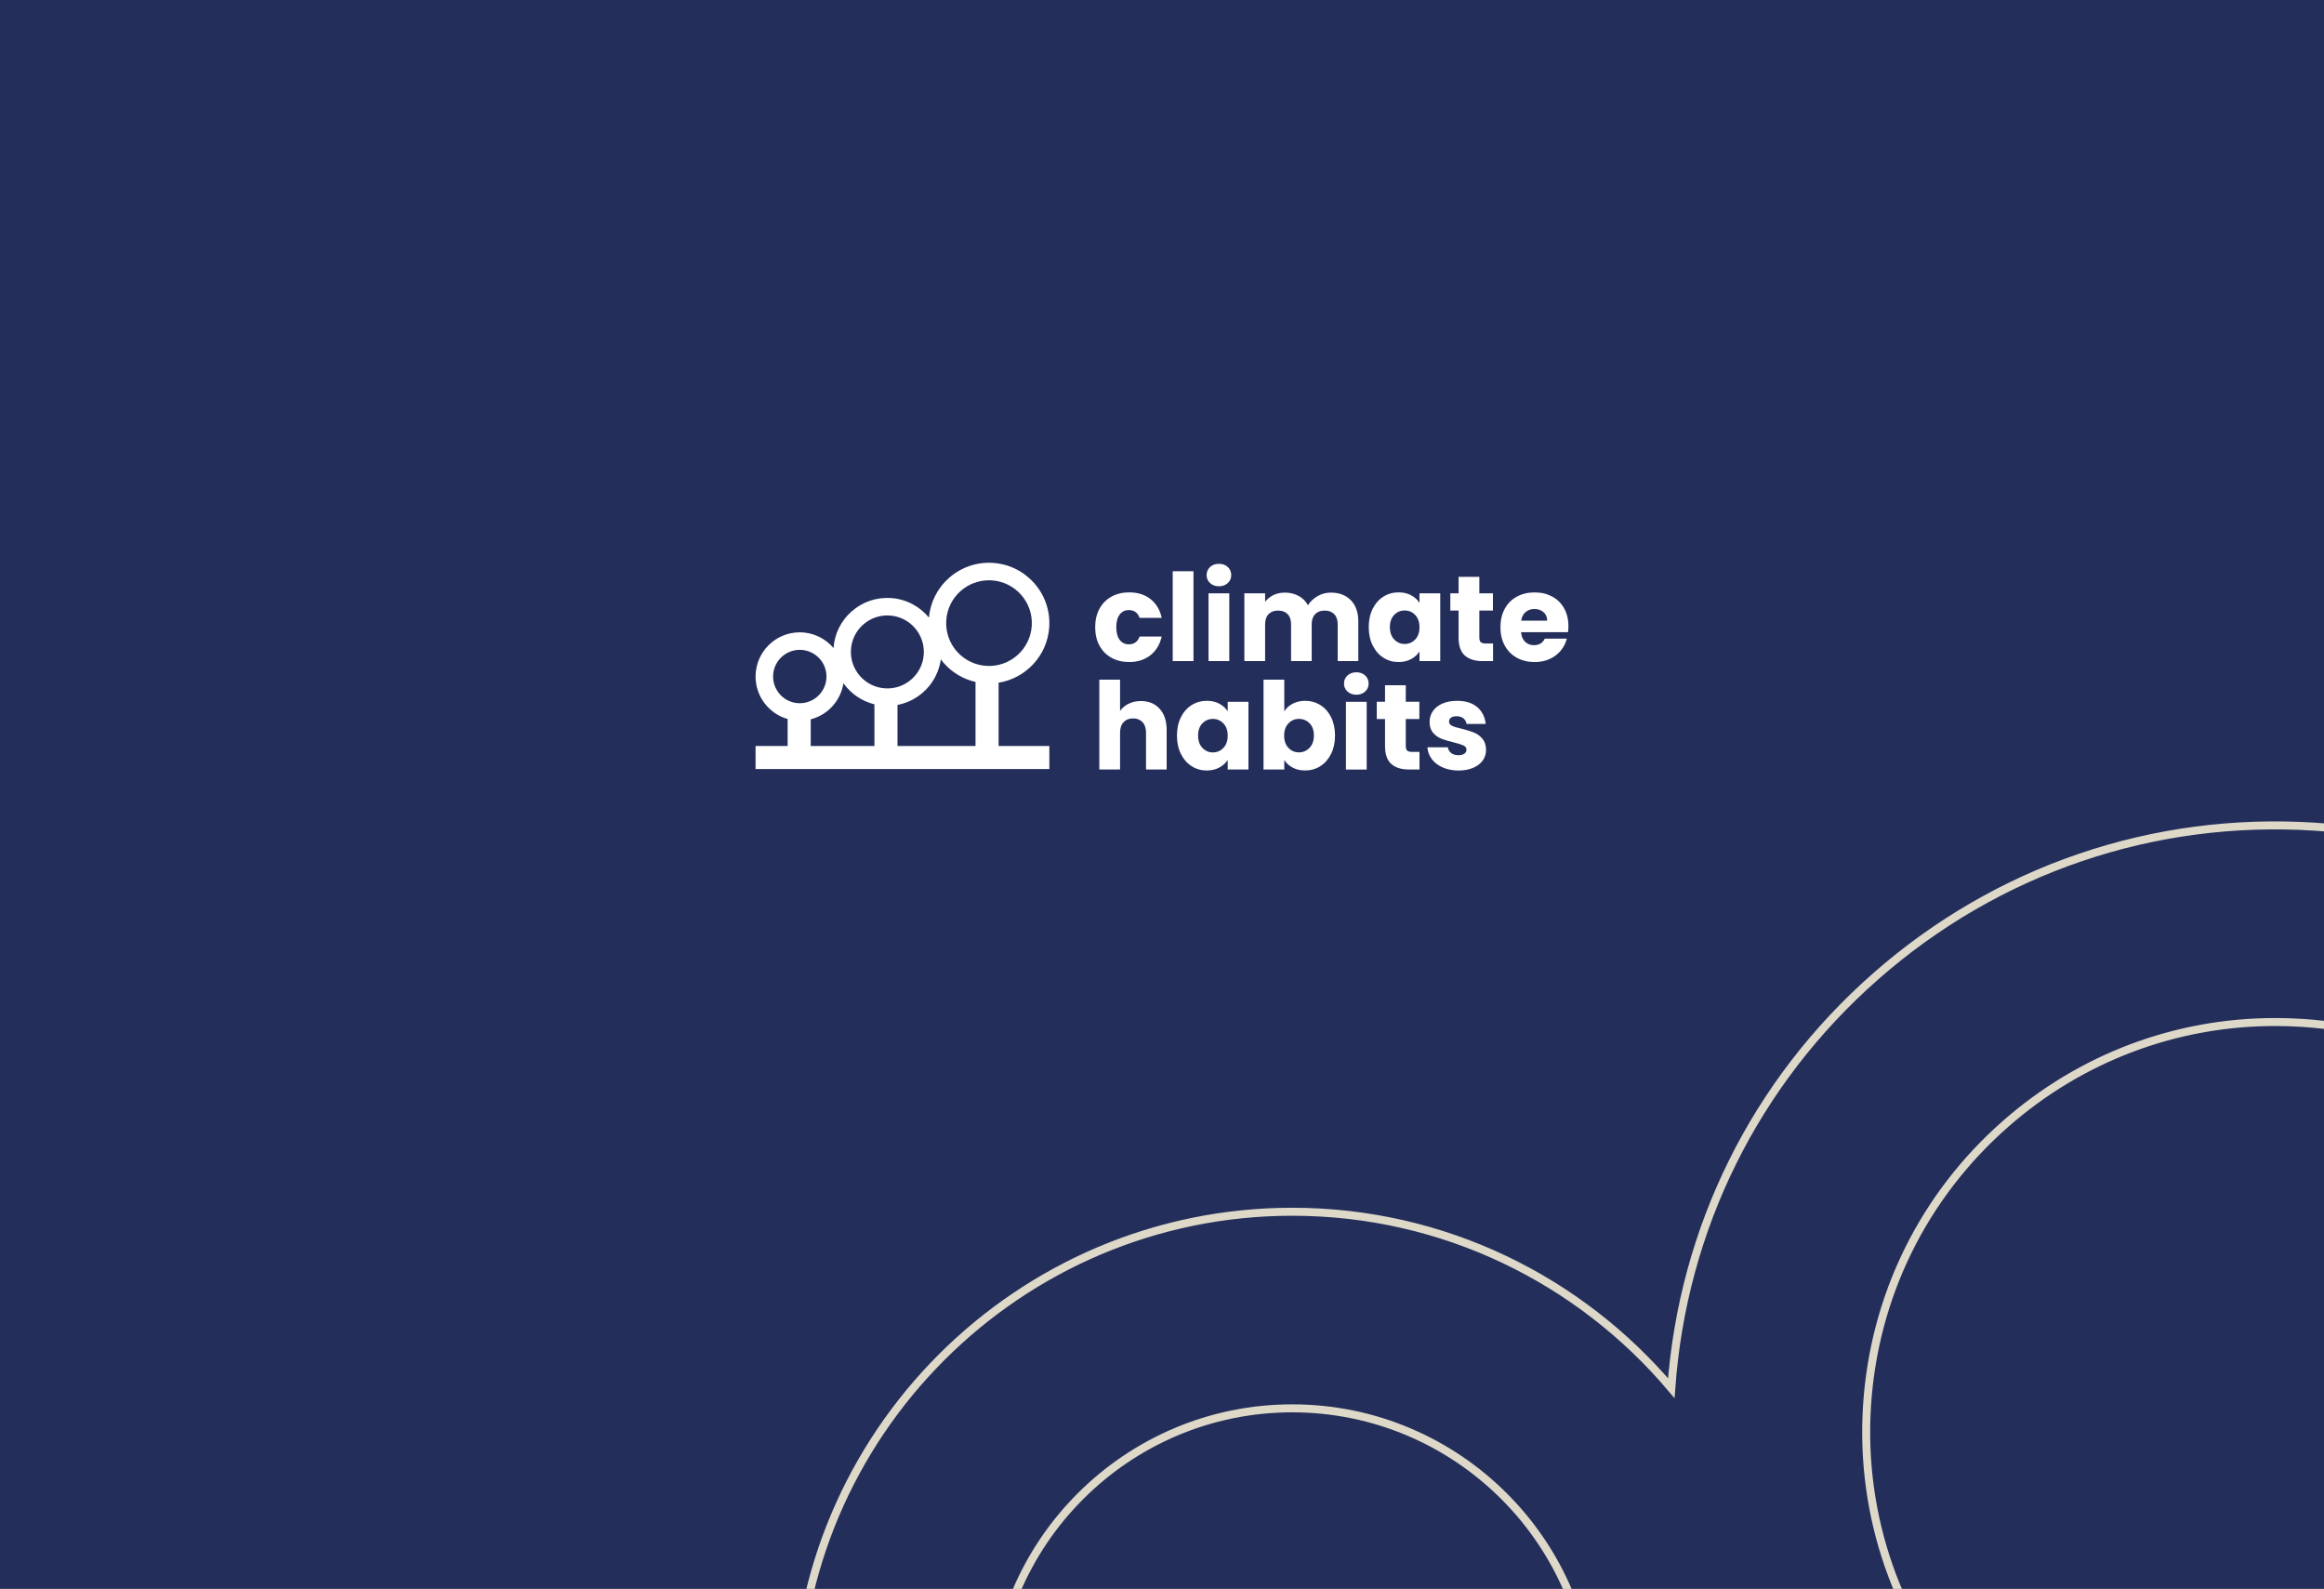 <?xml version="1.0" encoding="UTF-8"?>
<svg id="Layer_2" data-name="Layer 2" xmlns="http://www.w3.org/2000/svg" xmlns:xlink="http://www.w3.org/1999/xlink" viewBox="0 0 1058 723.22">
  <rect x="0" y="0" width="1058" height="723.22" fill="#808080" stroke="none"/>
  <defs>
    <style>
      .cls-1 {
        clip-path: url(#clippath);
      }

      .cls-2, .cls-3 {
        fill: none;
      }

      .cls-2, .cls-4, .cls-5 {
        stroke-width: 0px;
      }

      .cls-3 {
        stroke: #ddd8c8;
        stroke-miterlimit: 10;
        stroke-width: 3.64px;
      }

      .cls-4 {
        fill: #232e5b;
      }

      .cls-5 {
        fill: #fff;
      }
    </style>
    <clipPath id="clippath">
      <rect class="cls-2" y=".07" width="1058" height="723.15"/>
    </clipPath>
  </defs>
  <g id="Layer_1-2" data-name="Layer 1">
    <g>
      <rect class="cls-4" width="1058" height="723.15"/>
      <g>
        <path class="cls-5" d="M408.59,339.54v-18.68c10.15-1.94,18.25-10.19,19.72-20.72.41.55.85,1.08,1.31,1.61,3.86,4.39,8.9,7.37,14.49,8.65v29.15h-35.52ZM369.08,339.54v-12.13c7.72-1.98,13.66-8.43,14.89-16.42,3.35,4.68,8.3,8.16,14.11,9.59v18.96h-29ZM351.95,307.93c0-6.7,5.45-12.15,12.15-12.15s12.15,5.45,12.15,12.15-5.45,12.15-12.15,12.15-12.15-5.45-12.15-12.15M387.4,295.65c.29-4.43,2.28-8.48,5.61-11.4,3.06-2.68,6.9-4.13,10.94-4.13.36,0,.73.01,1.1.04,9.14.59,16.09,8.51,15.5,17.65-.59,9.14-8.51,16.1-17.65,15.5-9.14-.59-16.09-8.51-15.5-17.65M430.79,282.36c.34-5.2,2.68-9.96,6.59-13.39,3.59-3.15,8.11-4.85,12.84-4.85.43,0,.86.01,1.29.04,10.73.7,18.9,9.99,18.2,20.72-.7,10.73-9.99,18.89-20.72,18.2-5.2-.34-9.95-2.68-13.39-6.59s-5.15-8.93-4.81-14.13M454.61,339.54v-28.8c12.38-1.98,22.22-12.32,23.06-25.34.98-15.12-10.52-28.21-25.64-29.19-7.32-.47-14.39,1.93-19.91,6.77-5.32,4.67-8.58,11.08-9.23,18.1-4.17-5.04-10.32-8.42-17.34-8.88-6.55-.42-12.87,1.73-17.81,6.06-4.89,4.29-7.82,10.22-8.29,16.7-3.69-4.37-9.21-7.15-15.36-7.15-11.09,0-20.12,9.03-20.12,20.12,0,9.18,6.18,16.94,14.6,19.34v12.28h-14.6v10.5h133.75v-10.5h-23.12Z"/>
        <path class="cls-5" d="M500.54,277.08c1.31-2.39,3.13-4.24,5.47-5.52,2.34-1.29,5.02-1.94,8.04-1.94,3.87,0,7.1,1.01,9.7,3.04,2.6,2.03,4.3,4.88,5.11,8.56h-10.06c-.85-2.36-2.49-3.54-4.92-3.54-1.73,0-3.11.67-4.14,2.02-1.03,1.35-1.55,3.27-1.55,5.78s.52,4.43,1.55,5.77c1.03,1.35,2.41,2.02,4.14,2.02,2.43,0,4.07-1.18,4.92-3.54h10.06c-.81,3.61-2.52,6.45-5.14,8.51-2.62,2.06-5.84,3.09-9.67,3.09-3.02,0-5.7-.64-8.04-1.93-2.34-1.29-4.16-3.13-5.47-5.52-1.31-2.4-1.96-5.2-1.96-8.4s.65-6,1.96-8.4"/>
        <rect class="cls-5" x="533.88" y="260.01" width="9.45" height="40.89"/>
        <g>
          <path class="cls-5" d="M559.63,300.9h-9.45v-30.83h9.45v30.83ZM550.88,265.39c-1.05-.97-1.57-2.18-1.57-3.62s.52-2.7,1.57-3.68c1.05-.97,2.4-1.46,4.06-1.46s2.96.49,4.01,1.46c1.05.98,1.57,2.2,1.57,3.68s-.52,2.64-1.57,3.62c-1.05.98-2.39,1.46-4.01,1.46s-3.01-.49-4.06-1.46"/>
          <path class="cls-5" d="M614.97,273.21c2.27,2.32,3.4,5.54,3.4,9.67v18.01h-9.39v-16.74c0-1.99-.53-3.53-1.58-4.61-1.05-1.09-2.5-1.63-4.34-1.63s-3.29.54-4.34,1.63c-1.05,1.09-1.57,2.62-1.57,4.61v16.74h-9.39v-16.74c0-1.99-.52-3.53-1.57-4.61-1.05-1.09-2.5-1.63-4.34-1.63s-3.29.54-4.34,1.63c-1.05,1.09-1.57,2.62-1.57,4.61v16.74h-9.45v-30.83h9.45v3.87c.96-1.29,2.21-2.31,3.76-3.07,1.55-.75,3.3-1.13,5.25-1.13,2.32,0,4.39.5,6.22,1.49,1.82.99,3.25,2.41,4.28,4.25,1.07-1.69,2.52-3.07,4.37-4.14,1.84-1.07,3.85-1.6,6.02-1.6,3.83,0,6.88,1.16,9.14,3.48"/>
          <path class="cls-5" d="M644.26,279.9c-1.31-1.36-2.9-2.04-4.78-2.04s-3.47.67-4.78,2.02c-1.31,1.35-1.96,3.2-1.96,5.55s.65,4.23,1.96,5.61c1.31,1.38,2.9,2.07,4.78,2.07s3.47-.68,4.78-2.04c1.31-1.36,1.96-3.22,1.96-5.58s-.65-4.22-1.96-5.58M624.92,277.08c1.2-2.39,2.83-4.24,4.89-5.52,2.06-1.29,4.36-1.94,6.91-1.94,2.17,0,4.08.44,5.72,1.33,1.64.88,2.9,2.05,3.78,3.48v-4.37h9.45v30.83h-9.45v-4.37c-.92,1.44-2.2,2.6-3.84,3.48-1.64.88-3.55,1.33-5.72,1.33-2.51,0-4.79-.65-6.85-1.96-2.06-1.31-3.69-3.17-4.89-5.58-1.2-2.41-1.8-5.2-1.8-8.37s.6-5.95,1.8-8.34"/>
          <path class="cls-5" d="M679.71,292.89v8.01h-4.81c-3.43,0-6.1-.84-8.01-2.52-1.92-1.68-2.87-4.41-2.87-8.2v-12.27h-3.76v-7.85h3.76v-7.52h9.45v7.52h6.19v7.85h-6.19v12.38c0,.92.22,1.58.66,1.99s1.18.61,2.21.61h3.37Z"/>
          <path class="cls-5" d="M704.35,282.5c0-1.62-.55-2.91-1.66-3.87-1.11-.96-2.49-1.44-4.14-1.44s-2.92.46-4.01,1.38c-1.09.92-1.76,2.23-2.02,3.92h11.82ZM713.85,287.75h-21.38c.15,1.92.77,3.38,1.85,4.39,1.09,1.01,2.42,1.52,4.01,1.52,2.36,0,4-.99,4.92-2.98h10.06c-.52,2.03-1.45,3.85-2.79,5.47-1.35,1.62-3.03,2.89-5.06,3.81-2.03.92-4.29,1.38-6.8,1.38-3.02,0-5.71-.64-8.07-1.93-2.36-1.29-4.2-3.13-5.52-5.52-1.33-2.4-1.99-5.19-1.99-8.4s.65-6,1.96-8.4c1.31-2.39,3.14-4.24,5.5-5.52,2.36-1.29,5.07-1.93,8.12-1.93s5.64.63,7.96,1.88c2.32,1.25,4.14,3.04,5.44,5.36,1.31,2.32,1.96,5.03,1.96,8.12,0,.88-.06,1.81-.17,2.76"/>
          <path class="cls-5" d="M527.92,322.6c2.14,2.34,3.2,5.55,3.2,9.64v18.01h-9.39v-16.74c0-2.06-.53-3.66-1.6-4.81-1.07-1.14-2.51-1.71-4.31-1.71s-3.24.57-4.31,1.71c-1.07,1.14-1.6,2.74-1.6,4.81v16.74h-9.45v-40.89h9.45v14.2c.96-1.36,2.27-2.45,3.92-3.26,1.66-.81,3.52-1.22,5.58-1.22,3.54,0,6.37,1.17,8.51,3.51"/>
          <path class="cls-5" d="M556.95,329.26c-1.31-1.36-2.9-2.04-4.78-2.04s-3.47.67-4.78,2.02c-1.31,1.35-1.96,3.2-1.96,5.55s.65,4.23,1.96,5.61c1.31,1.38,2.9,2.07,4.78,2.07s3.47-.68,4.78-2.05c1.31-1.36,1.96-3.22,1.96-5.58s-.65-4.22-1.96-5.58M537.61,326.44c1.2-2.39,2.83-4.24,4.89-5.52,2.06-1.29,4.36-1.94,6.91-1.94,2.17,0,4.08.44,5.72,1.33,1.64.89,2.9,2.05,3.78,3.48v-4.37h9.45v30.83h-9.45v-4.36c-.92,1.44-2.2,2.6-3.84,3.48-1.64.88-3.55,1.33-5.72,1.33-2.51,0-4.79-.65-6.85-1.96-2.06-1.31-3.69-3.17-4.89-5.58-1.2-2.41-1.8-5.2-1.8-8.37s.6-5.95,1.8-8.34"/>
          <path class="cls-5" d="M596.19,329.23c-1.31-1.34-2.92-2.02-4.84-2.02s-3.47.68-4.78,2.04c-1.31,1.36-1.96,3.22-1.96,5.58s.65,4.22,1.96,5.58c1.31,1.36,2.9,2.04,4.78,2.04s3.48-.69,4.81-2.07c1.33-1.38,1.99-3.25,1.99-5.61s-.65-4.21-1.96-5.55M588.48,320.31c1.66-.88,3.56-1.33,5.69-1.33,2.54,0,4.84.65,6.91,1.93,2.06,1.29,3.69,3.13,4.89,5.53,1.2,2.4,1.8,5.18,1.8,8.34s-.6,5.96-1.8,8.37c-1.2,2.41-2.83,4.27-4.89,5.58-2.06,1.31-4.36,1.96-6.91,1.96-2.17,0-4.07-.43-5.69-1.3-1.62-.87-2.89-2.02-3.81-3.45v4.31h-9.45v-40.89h9.45v14.42c.88-1.44,2.15-2.6,3.81-3.48"/>
          <path class="cls-5" d="M622.18,350.26h-9.45v-30.83h9.45v30.83ZM613.43,314.75c-1.05-.97-1.57-2.18-1.57-3.62s.52-2.7,1.57-3.67c1.05-.98,2.4-1.46,4.06-1.46s2.96.49,4.01,1.46c1.05.97,1.57,2.2,1.57,3.67s-.52,2.64-1.57,3.62c-1.05.98-2.39,1.46-4.01,1.46s-3.01-.49-4.06-1.46"/>
          <path class="cls-5" d="M646.22,342.24v8.01h-4.81c-3.43,0-6.1-.84-8.01-2.52-1.92-1.68-2.87-4.41-2.87-8.2v-12.27h-3.76v-7.85h3.76v-7.52h9.45v7.52h6.19v7.85h-6.19v12.38c0,.92.22,1.58.66,1.99.44.41,1.18.61,2.21.61h3.37Z"/>
          <path class="cls-5" d="M656.83,349.32c-2.1-.92-3.76-2.18-4.97-3.78-1.22-1.6-1.9-3.4-2.04-5.39h9.34c.11,1.07.61,1.93,1.49,2.6.88.66,1.97.99,3.26.99,1.18,0,2.09-.23,2.73-.69.64-.46.97-1.06.97-1.8,0-.88-.46-1.54-1.38-1.96-.92-.42-2.41-.89-4.48-1.41-2.21-.52-4.05-1.06-5.52-1.63-1.47-.57-2.74-1.47-3.81-2.71-1.07-1.23-1.6-2.9-1.6-5,0-1.77.49-3.38,1.47-4.83.97-1.45,2.41-2.61,4.31-3.45,1.9-.85,4.15-1.27,6.77-1.27,3.87,0,6.92.96,9.15,2.87,2.23,1.92,3.51,4.46,3.84,7.63h-8.73c-.15-1.07-.62-1.91-1.41-2.54-.79-.63-1.83-.94-3.12-.94-1.11,0-1.95.21-2.54.64-.59.42-.88,1-.88,1.74,0,.88.47,1.55,1.41,1.99.94.44,2.4.88,4.39,1.32,2.28.59,4.14,1.17,5.58,1.74,1.44.57,2.7,1.49,3.78,2.76,1.09,1.27,1.65,2.98,1.69,5.11,0,1.81-.51,3.42-1.52,4.84-1.01,1.42-2.47,2.53-4.37,3.34-1.9.81-4.1,1.22-6.6,1.22-2.69,0-5.08-.46-7.18-1.38"/>
        </g>
      </g>
      <g class="cls-1">
        <path class="cls-3" d="M1087.94,1132.55v-209.77c113.98-21.83,204.95-114.43,221.48-232.7,4.65,6.16,9.55,12.17,14.69,18.03,43.34,49.34,99.94,82.82,162.76,97.11v327.34h-398.93ZM644.31,1132.55v-136.2c86.7-22.19,153.44-94.69,167.25-184.4,37.57,52.54,93.22,91.6,158.45,107.66v212.95h-325.7ZM451.87,777.45c0-75.23,61.2-136.43,136.43-136.43s136.44,61.2,136.44,136.43-61.21,136.44-136.44,136.44-136.43-61.21-136.43-136.44ZM849.97,639.63c3.22-49.71,25.61-95.2,63.04-128.07,34.33-30.15,77.53-46.38,122.81-46.38,4.09,0,8.21.13,12.33.4,102.62,6.66,180.7,95.56,174.05,198.18-6.66,102.62-95.52,180.76-198.18,174.06-102.63-6.66-180.71-95.56-174.05-198.18ZM1337.35,490.34c3.78-58.39,30.08-111.8,74.04-150.41,40.32-35.41,91.06-54.47,144.23-54.47,4.8,0,9.64.16,14.47.47,120.53,7.82,212.23,112.23,204.42,232.75-7.82,120.53-112.24,212.19-232.75,204.42-58.39-3.79-111.8-30.08-150.41-74.04-38.61-43.96-57.79-100.33-54-158.71ZM1604.79,1132.55v-323.45c138.98-22.28,249.54-138.35,259.02-284.63h0c11-169.77-118.16-316.84-287.93-327.84-82.22-5.32-161.63,21.69-223.55,76.07-59.75,52.48-96.33,124.38-103.61,203.25-46.8-56.59-115.89-94.55-194.78-99.67-73.53-4.77-144.59,19.4-199.98,68.05-54.89,48.2-87.87,114.73-93.11,187.51-41.48-49.06-103.42-80.3-172.54-80.3-124.57,0-225.92,101.35-225.92,225.92,0,103.1,69.45,190.23,164,217.23v137.87h-116.39l-47.61,117.93h1463.99l38.09-117.93h-259.68Z"/>
      </g>
    </g>
  </g>
</svg>